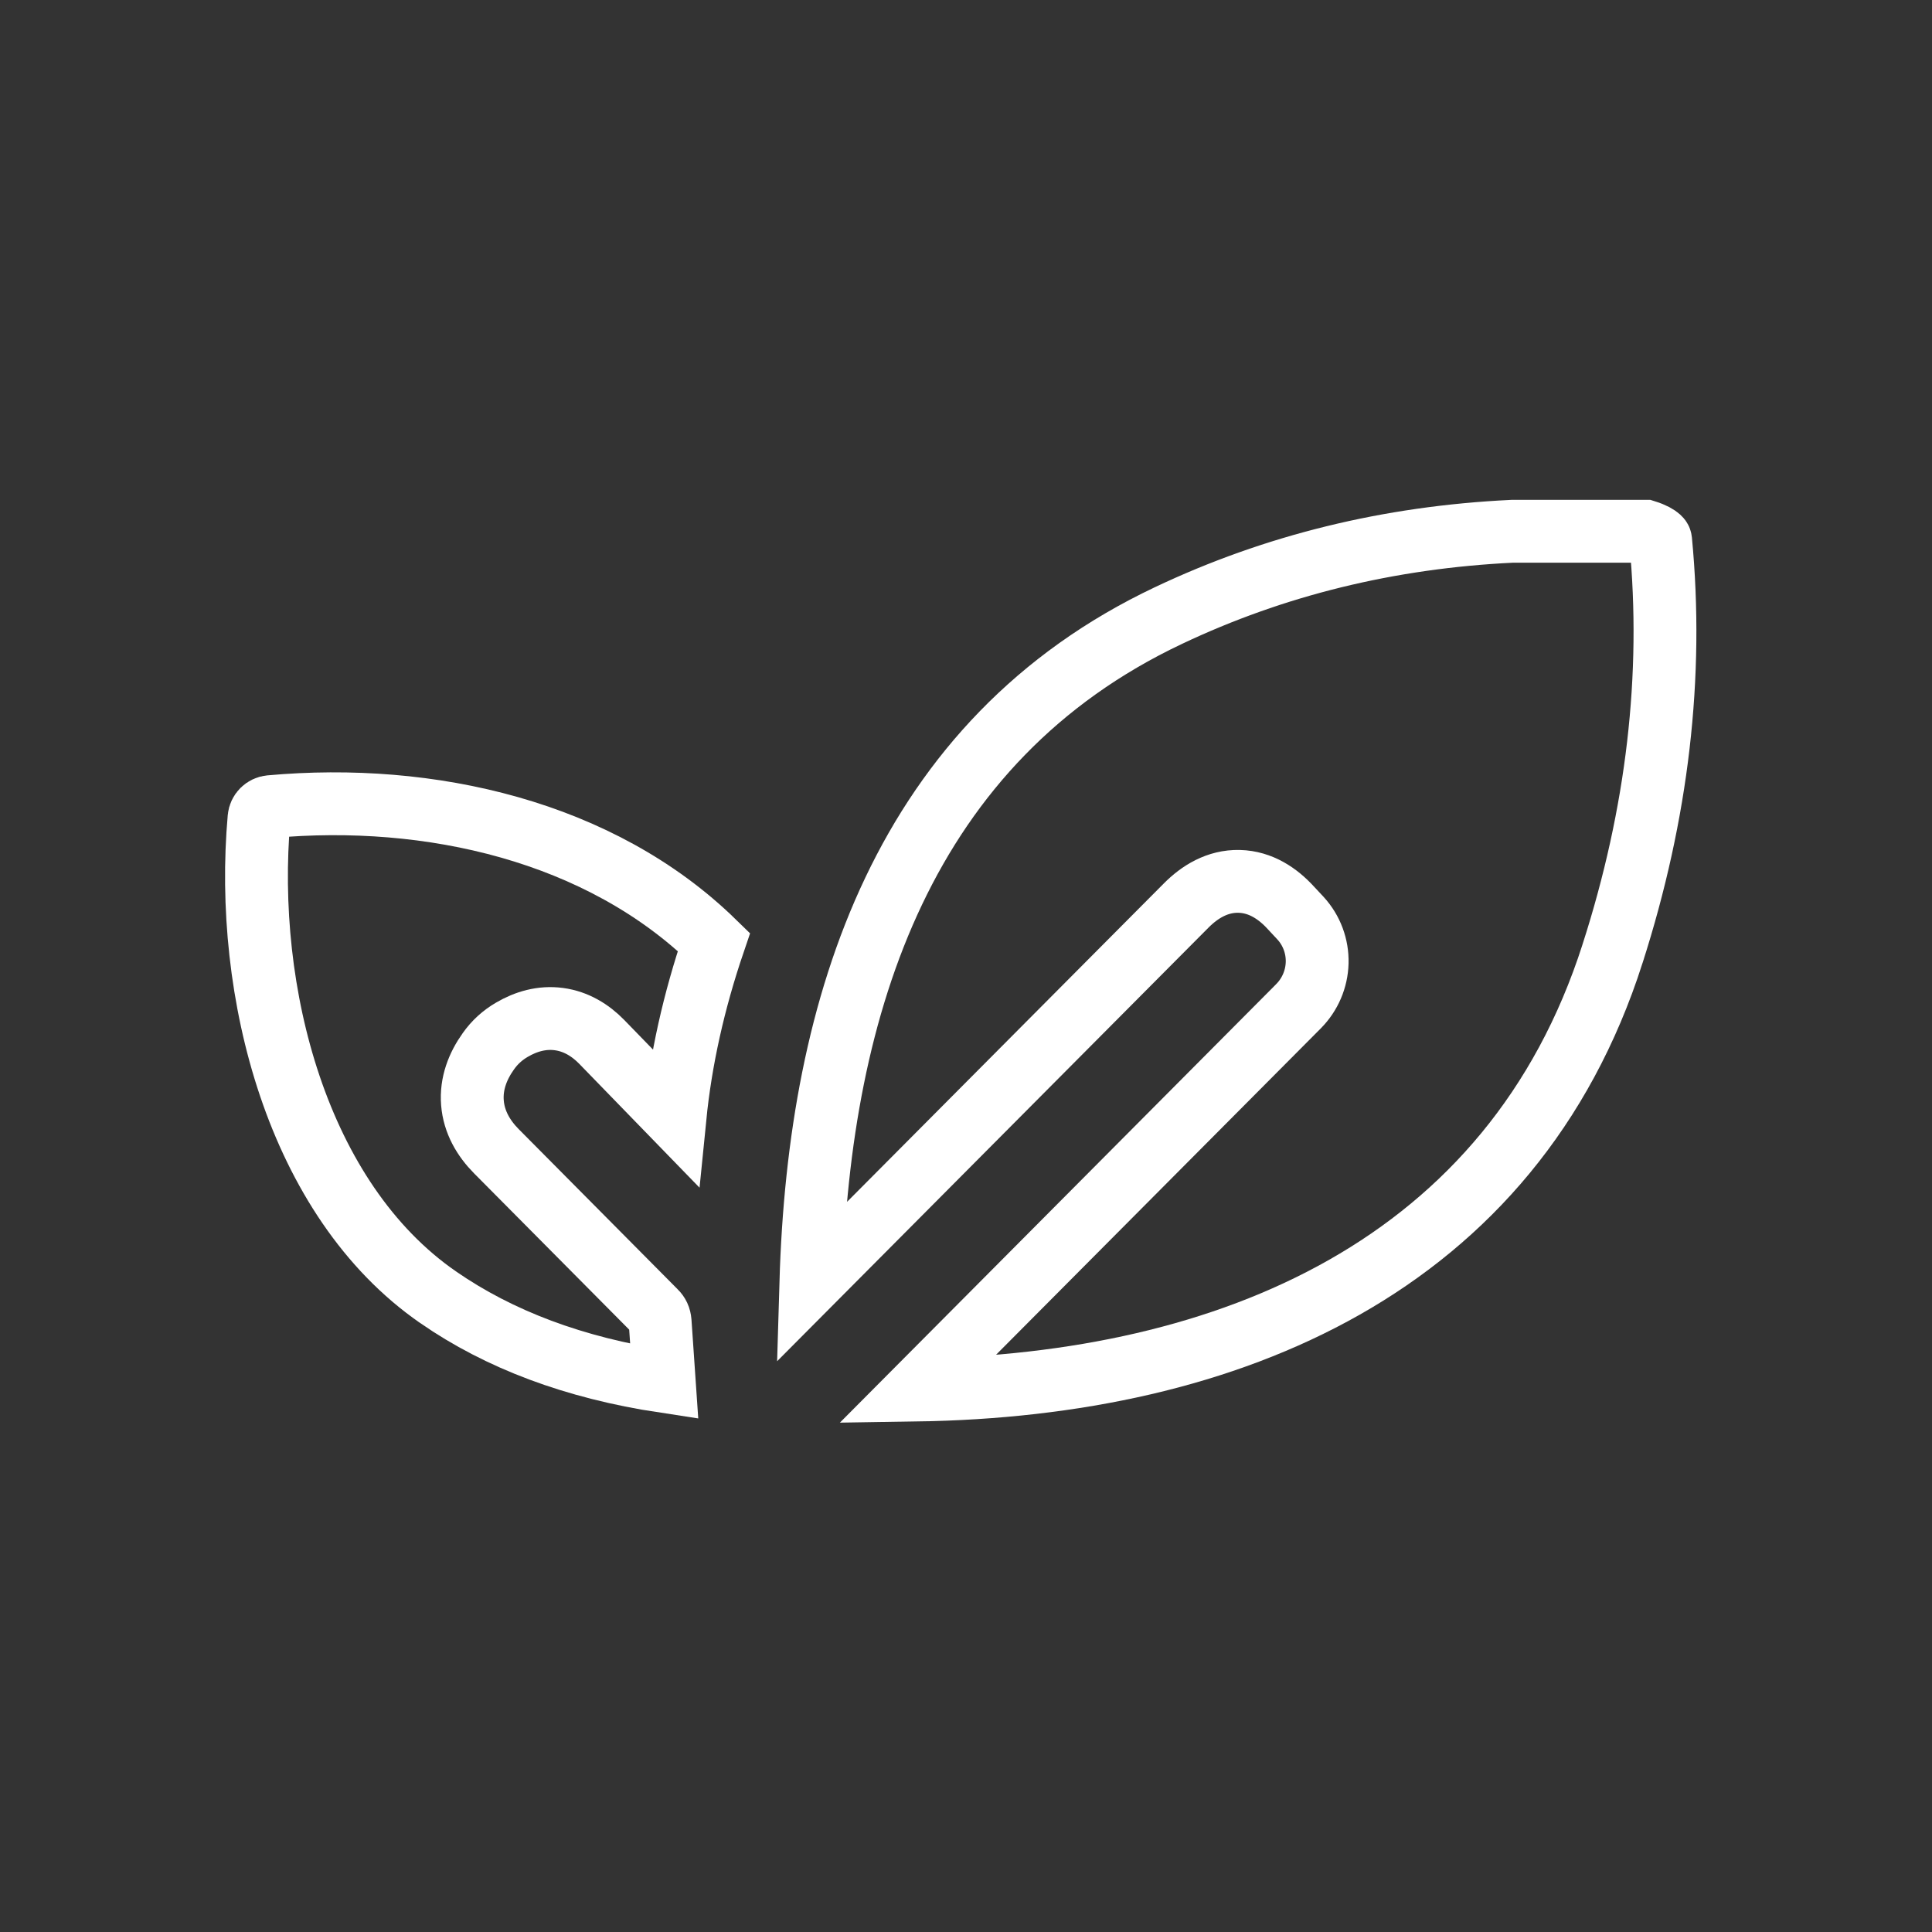 <svg width="123" height="123" viewBox="0 0 123 123" fill="none" xmlns="http://www.w3.org/2000/svg">
<rect x="0" y="0" width="123" height="123" fill="#333333" stroke="none"/>
<path d="M102.661 60.719V60.721C96.292 80.609 78.276 88.193 58.357 88.497L82.672 64.059L82.678 64.052C83.404 63.316 83.828 62.33 83.856 61.292C83.883 60.253 83.511 59.241 82.808 58.469L82.801 58.461L82.793 58.452L82.179 57.794C81.365 56.902 80.268 56.146 78.89 56.112C77.505 56.079 76.372 56.789 75.519 57.648L75.517 57.65L51.623 81.667C52.148 63.834 57.583 47.142 74.384 39.191L74.386 39.19C81.13 35.993 88.417 34.201 96.267 33.824H104.768C105.263 33.979 105.514 34.142 105.625 34.243C105.71 34.32 105.718 34.354 105.725 34.422C106.545 43.017 105.533 51.777 102.661 60.719Z" stroke="white" stroke-width="4"/>
<path d="M31.605 73.296L31.606 73.297L41.724 83.491L41.73 83.496C41.908 83.675 42.003 83.866 42.028 84.156L42.288 87.953C36.554 87.085 31.776 85.278 27.893 82.589L27.892 82.588C18.914 76.376 15.509 63.145 16.492 52.062C16.51 51.881 16.59 51.712 16.719 51.583C16.848 51.454 17.018 51.373 17.2 51.356C27.375 50.434 38.216 52.912 45.453 59.972C44.167 63.748 43.338 67.469 42.973 71.133L38.307 66.329L38.301 66.323C37.586 65.593 36.681 65.028 35.586 64.881C34.495 64.734 33.478 65.038 32.598 65.553C31.997 65.899 31.489 66.362 31.09 66.931C30.42 67.869 29.98 68.981 30.078 70.21C30.176 71.444 30.791 72.475 31.605 73.296Z" stroke="white" stroke-width="4"/>
</svg>

